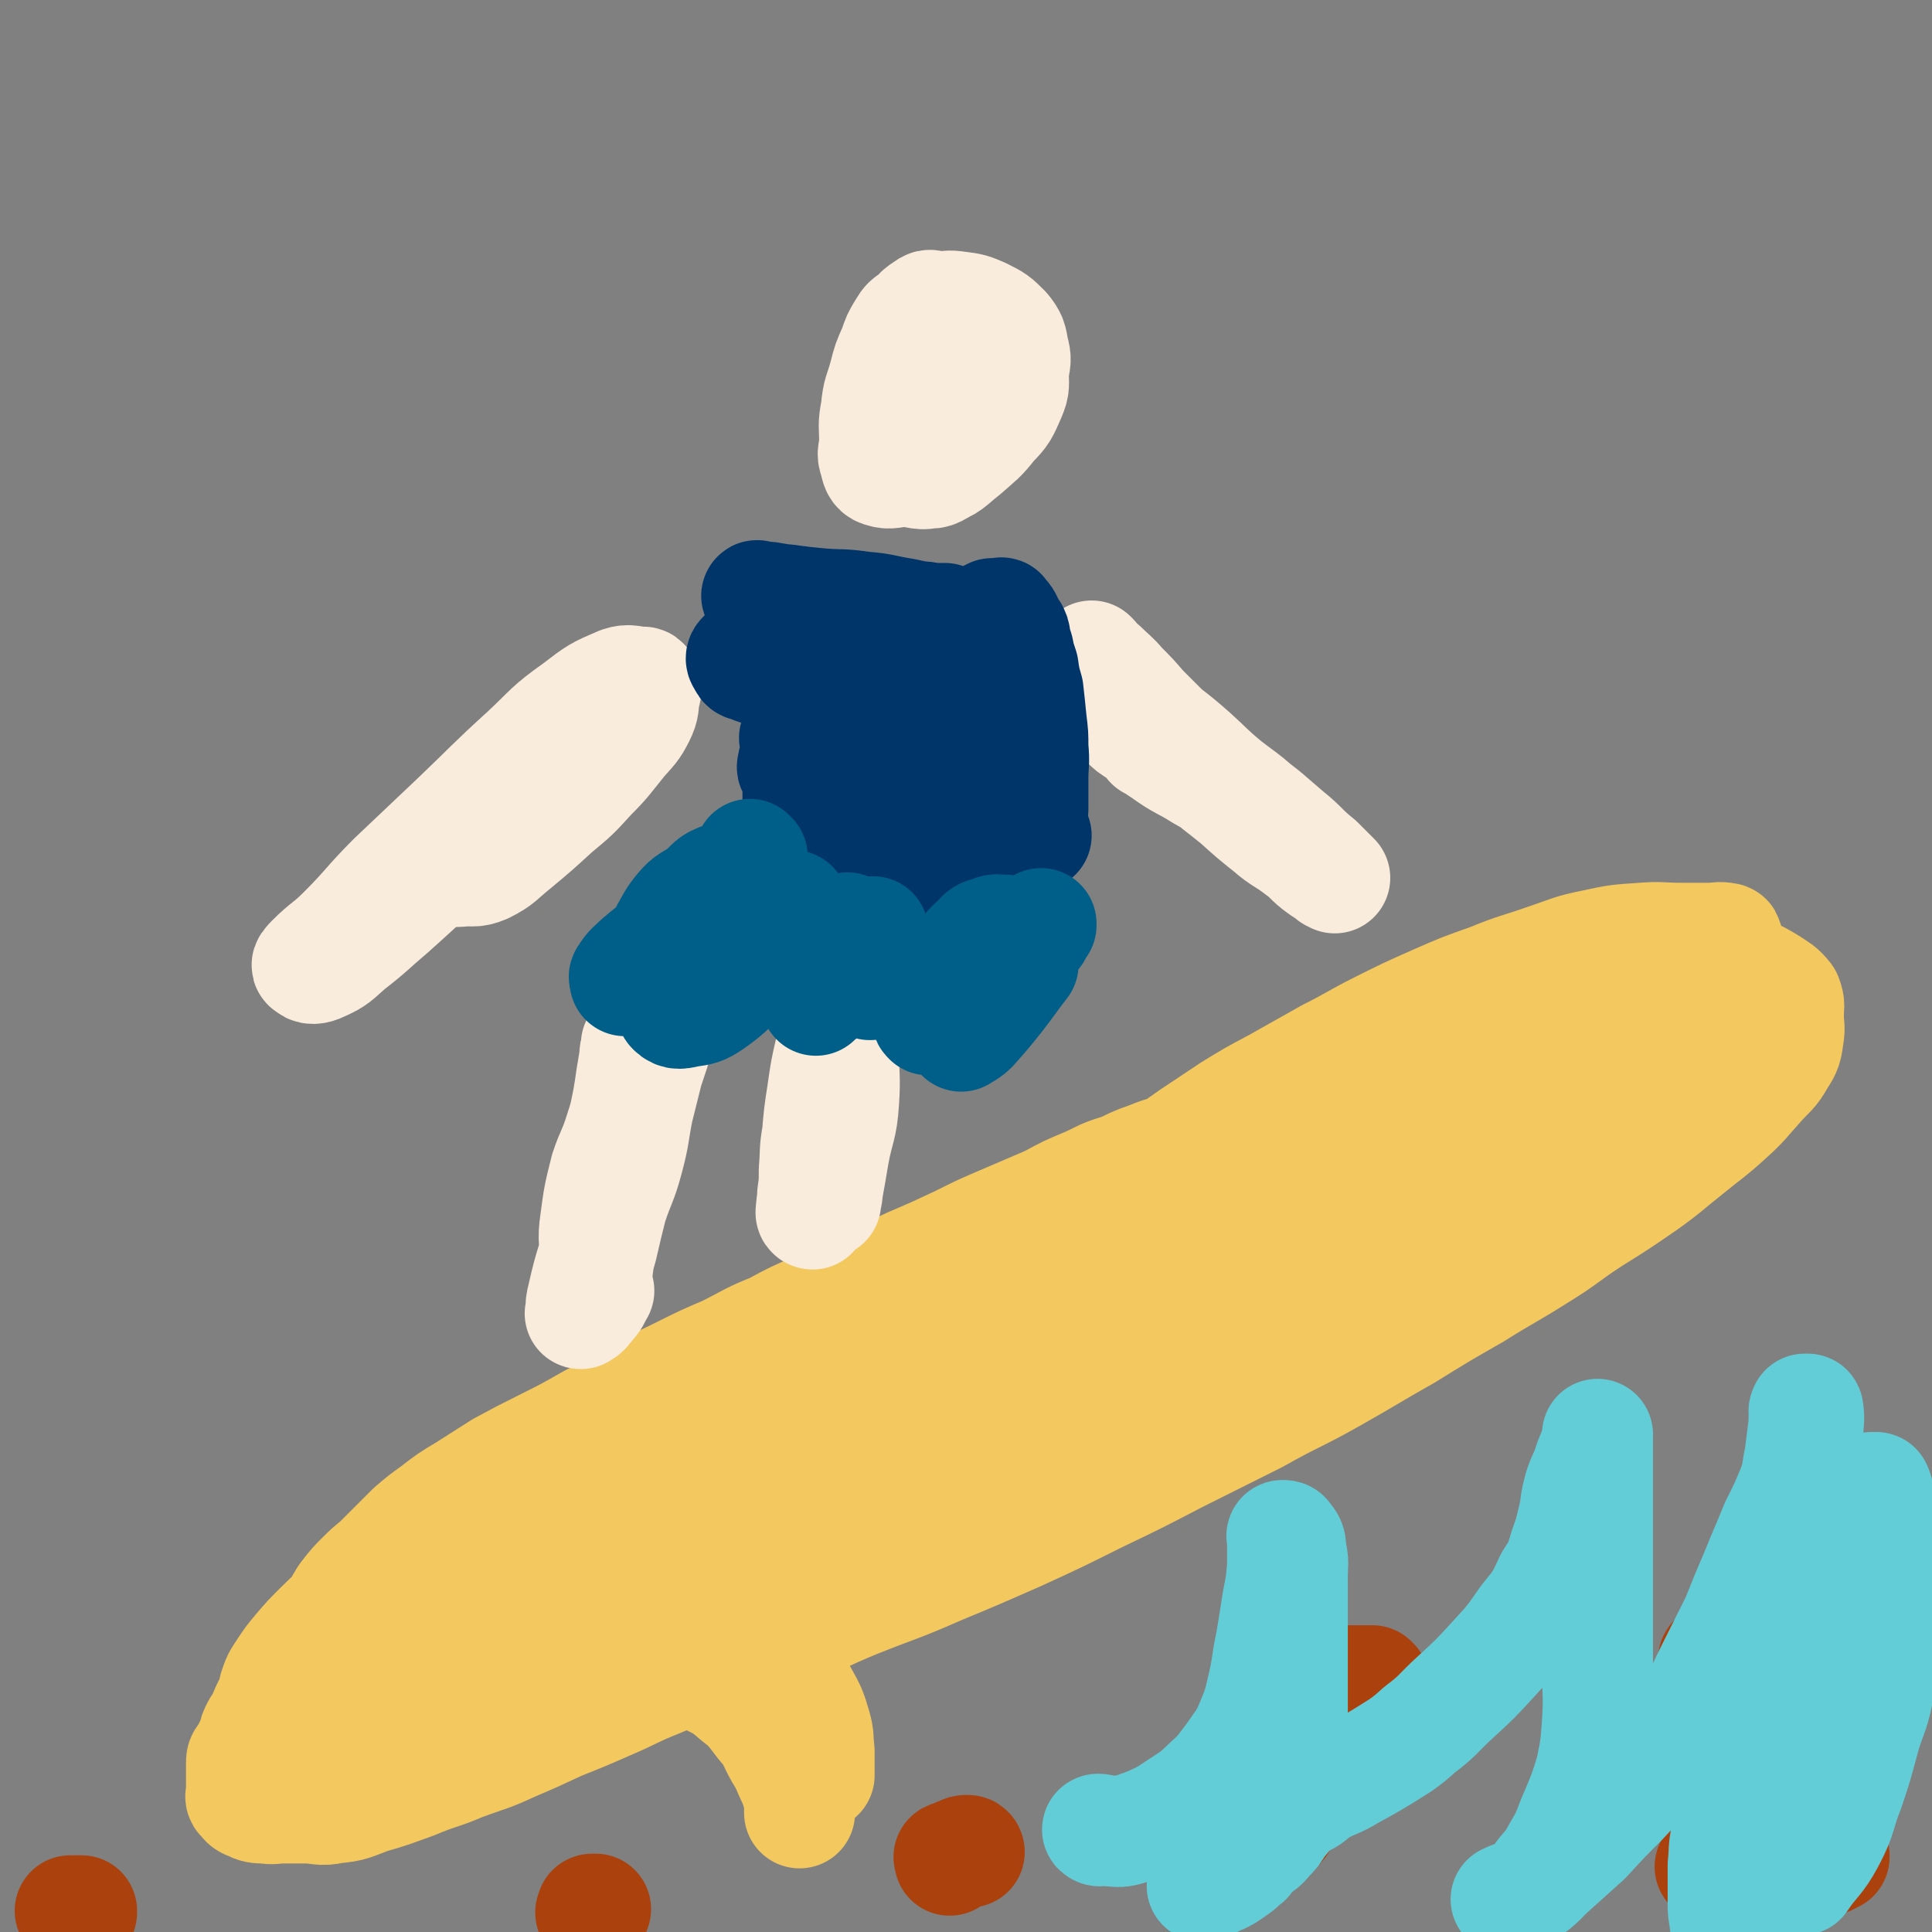 <svg viewBox='0 0 1184 1184' version='1.1' xmlns='http://www.w3.org/2000/svg' xmlns:xlink='http://www.w3.org/1999/xlink'><rect x="0" y="0" width="1184" height="1184" fill="#808080" stroke="none"/><g fill='none' stroke='#F3C85F' stroke-width='68' stroke-linecap='round' stroke-linejoin='round'><path d='M640,790c0,0 -1,-1 -1,-1 0,0 0,1 0,1 3,-2 3,-2 5,-4 4,-5 4,-5 7,-9 5,-6 4,-6 9,-11 6,-5 7,-4 12,-10 2,-3 1,-4 3,-7 '/><path d='M739,705c0,-1 -1,-2 -1,-1 -10,0 -11,-1 -21,1 -9,2 -9,3 -18,6 -10,4 -10,5 -19,9 -10,5 -10,5 -20,9 -12,6 -12,6 -24,11 -14,5 -14,5 -27,11 -17,7 -16,9 -33,16 -16,8 -16,7 -33,15 -14,6 -14,6 -27,13 -13,6 -13,7 -25,14 -13,7 -13,6 -26,14 -13,8 -13,9 -26,18 -16,9 -16,8 -32,18 -16,9 -16,10 -33,19 -15,9 -16,8 -31,17 -15,8 -15,8 -29,17 -14,8 -14,8 -27,16 -13,8 -14,7 -27,16 -13,9 -13,9 -25,18 -11,9 -10,9 -21,18 -9,9 -9,8 -18,17 -7,7 -7,7 -13,14 -5,6 -5,6 -9,12 -4,6 -4,6 -6,12 -1,5 -1,5 -2,10 -1,6 -1,6 -1,12 0,5 -2,5 0,9 2,4 3,4 8,6 6,3 7,3 14,3 12,1 12,0 23,0 14,0 14,1 28,0 16,-1 17,0 32,-3 20,-3 20,-3 39,-9 20,-7 20,-8 40,-15 21,-8 21,-8 43,-16 22,-8 22,-7 44,-15 23,-8 23,-8 46,-16 22,-9 21,-10 43,-19 25,-10 25,-9 50,-20 24,-10 24,-10 49,-21 24,-11 24,-11 48,-23 25,-12 25,-12 50,-25 24,-12 24,-12 48,-24 23,-13 24,-12 47,-25 23,-13 22,-13 45,-26 21,-13 21,-13 42,-25 19,-12 19,-11 38,-23 18,-11 17,-12 34,-23 16,-10 16,-10 32,-21 14,-10 14,-11 28,-22 11,-9 12,-9 23,-19 10,-9 10,-10 19,-20 7,-8 8,-7 13,-16 4,-6 4,-7 5,-14 1,-6 0,-6 0,-13 0,-5 1,-6 -1,-11 -4,-5 -5,-5 -11,-9 -7,-4 -8,-5 -16,-7 -12,-2 -12,-1 -24,-1 -17,-1 -17,-3 -33,0 -23,3 -23,4 -46,12 -27,8 -26,9 -53,19 -29,11 -29,11 -58,22 -33,13 -33,13 -65,27 -34,16 -34,16 -68,33 -33,16 -33,16 -65,33 -35,19 -35,19 -70,39 -34,20 -34,19 -67,40 -33,20 -32,21 -65,42 -33,21 -33,20 -66,41 -31,20 -30,20 -61,41 -26,17 -26,17 -51,36 -19,13 -19,13 -37,28 -10,9 -10,9 -18,19 -3,4 -3,4 -5,9 0,3 -1,5 1,6 6,3 8,1 15,1 16,0 16,2 31,-2 23,-6 22,-9 44,-19 29,-13 29,-13 57,-27 36,-17 36,-17 70,-34 40,-19 40,-19 79,-39 42,-20 42,-20 84,-41 43,-22 43,-23 87,-45 43,-23 43,-22 87,-44 42,-21 42,-21 83,-41 36,-19 37,-18 72,-37 28,-16 28,-17 55,-33 22,-14 23,-13 44,-28 13,-9 14,-9 26,-20 6,-6 6,-7 10,-14 1,-4 3,-7 0,-8 -7,-4 -10,-3 -19,-3 -21,0 -22,-3 -43,2 -33,7 -32,9 -65,21 -44,16 -44,16 -87,34 -50,22 -50,22 -99,47 -50,25 -51,25 -100,53 -50,28 -50,27 -99,58 -45,28 -44,29 -88,59 -35,25 -35,25 -70,52 -23,18 -24,18 -46,39 -11,11 -12,12 -20,25 -3,6 -5,11 -1,14 6,6 11,4 22,4 23,-2 24,-1 46,-8 34,-13 33,-16 65,-32 40,-21 40,-22 79,-44 46,-24 46,-24 91,-49 48,-26 48,-27 97,-53 46,-26 46,-25 93,-51 42,-22 42,-22 83,-46 34,-18 34,-17 67,-37 23,-14 23,-15 45,-31 12,-9 13,-8 23,-18 4,-4 4,-6 5,-11 0,-2 -1,-4 -4,-4 -14,-2 -16,-4 -31,0 -31,6 -31,8 -61,19 -45,18 -45,18 -88,39 -54,25 -54,25 -106,52 -56,29 -56,29 -110,61 -52,30 -51,30 -101,62 -41,26 -41,26 -80,53 -26,18 -27,18 -51,38 -10,9 -14,11 -18,20 -1,4 4,6 9,6 22,-1 24,0 45,-7 38,-13 37,-16 73,-33 43,-21 42,-22 85,-44 45,-23 45,-23 90,-46 45,-23 45,-23 91,-45 40,-21 40,-20 80,-41 31,-15 31,-16 61,-32 17,-9 17,-8 33,-18 4,-3 7,-5 6,-7 -1,-2 -5,-2 -11,-1 -26,3 -26,1 -52,8 -43,11 -43,12 -85,28 -54,20 -54,21 -106,44 -55,25 -55,26 -108,54 -50,25 -50,25 -99,53 -39,22 -38,23 -76,47 -25,16 -25,15 -48,33 -8,6 -11,8 -15,16 -1,2 3,3 6,3 20,-2 22,0 41,-8 33,-12 32,-15 63,-32 43,-22 43,-23 85,-46 48,-26 48,-27 96,-53 49,-27 49,-28 99,-53 44,-23 45,-22 89,-45 35,-17 35,-17 70,-36 22,-11 22,-11 43,-24 10,-6 11,-6 18,-14 3,-4 4,-7 2,-11 -4,-5 -6,-5 -13,-6 -19,-2 -20,-2 -39,0 -32,4 -33,4 -65,13 -39,10 -39,12 -77,26 -40,15 -40,15 -79,33 -39,17 -39,18 -77,38 -39,21 -39,20 -77,42 -38,22 -37,23 -75,46 -33,21 -33,21 -66,43 -27,18 -27,18 -54,38 -18,14 -18,14 -36,29 -12,10 -12,11 -22,22 -8,8 -8,9 -13,18 -4,6 -4,6 -6,13 -1,4 0,4 0,8 -1,3 0,3 0,5 0,1 -1,2 0,2 2,0 3,0 6,0 7,0 8,2 14,0 13,-6 12,-8 24,-16 18,-13 18,-13 35,-25 23,-16 22,-17 45,-32 26,-18 27,-17 53,-35 28,-18 28,-18 55,-35 29,-19 29,-19 57,-37 31,-20 30,-20 61,-39 29,-18 29,-18 59,-35 28,-16 29,-16 57,-32 26,-14 26,-14 51,-29 22,-12 23,-12 45,-25 20,-12 19,-12 39,-24 17,-11 17,-11 34,-21 15,-10 16,-9 30,-19 12,-8 12,-8 23,-16 7,-6 7,-6 15,-13 5,-5 5,-5 10,-11 4,-5 4,-5 7,-10 2,-3 2,-3 5,-7 1,-1 1,-2 2,-3 0,-1 1,-1 1,-1 1,0 1,0 1,0 0,0 0,0 0,0 0,2 0,2 0,5 -1,4 0,4 0,8 -1,4 -1,4 -2,8 -1,4 0,4 -1,8 0,4 -1,4 -1,8 -1,3 0,3 0,7 0,3 0,3 0,6 0,2 -1,3 0,4 1,2 2,1 4,2 3,1 3,1 5,1 4,0 4,0 8,0 3,0 4,0 7,0 3,-1 4,0 6,-2 3,-3 3,-4 5,-7 2,-4 2,-4 4,-8 3,-3 4,-3 6,-6 3,-4 3,-4 6,-8 2,-4 2,-4 3,-8 2,-4 2,-4 3,-8 0,-2 0,-2 1,-4 0,-2 0,-2 0,-3 0,-1 0,-1 0,-2 -1,-1 0,-2 -1,-2 -5,-1 -5,0 -10,0 -9,0 -9,0 -18,0 -12,0 -12,-1 -24,0 -15,1 -15,1 -29,4 -15,3 -15,4 -30,9 -17,6 -17,5 -34,12 -17,6 -17,6 -33,13 -18,8 -18,8 -34,16 -16,8 -16,9 -32,17 -16,9 -16,9 -32,18 -15,8 -15,8 -28,16 -12,8 -12,8 -24,16 -10,7 -10,7 -20,15 -9,6 -9,7 -18,13 -8,6 -9,6 -17,11 -8,6 -8,6 -17,12 -9,6 -9,5 -18,12 -10,7 -10,8 -20,15 -11,7 -11,7 -23,14 -12,7 -12,7 -24,14 -12,7 -12,6 -24,13 -13,7 -12,8 -25,15 -12,8 -12,8 -25,15 -11,6 -11,6 -22,13 -11,7 -11,7 -22,14 -11,6 -11,6 -22,11 -10,5 -10,5 -21,9 -10,5 -10,5 -20,11 -10,5 -10,5 -19,10 -9,5 -9,6 -18,10 -8,5 -8,5 -16,9 -8,3 -8,3 -15,7 -8,4 -8,4 -15,8 -8,5 -8,5 -16,9 -8,4 -8,4 -15,8 -8,5 -8,5 -16,11 -6,4 -6,3 -13,8 -5,4 -5,4 -10,9 -4,3 -4,3 -7,7 -2,4 -2,4 -4,8 -3,3 -3,3 -6,6 -1,2 -2,2 -3,4 0,0 0,0 0,1 0,1 0,1 0,1 0,0 0,0 0,0 2,0 2,0 4,0 3,0 3,1 7,0 4,-1 5,-1 9,-3 5,-3 4,-4 9,-7 7,-5 7,-4 14,-9 7,-5 7,-6 14,-11 9,-6 9,-6 18,-12 12,-8 12,-8 24,-16 13,-10 13,-10 27,-19 14,-10 14,-10 29,-19 14,-8 15,-8 29,-16 15,-9 15,-9 30,-18 16,-9 16,-9 32,-18 16,-10 16,-10 33,-20 15,-9 15,-9 30,-19 16,-9 16,-9 32,-18 15,-8 15,-8 29,-16 13,-7 14,-7 27,-14 11,-6 11,-6 22,-12 8,-6 7,-6 15,-12 7,-5 7,-5 13,-9 6,-5 5,-5 11,-9 4,-4 4,-4 8,-7 3,-3 3,-3 6,-6 3,-3 3,-3 5,-5 2,-3 2,-3 4,-6 1,-1 1,-1 1,-3 1,0 0,0 1,-1 0,0 0,0 0,0 -9,1 -9,0 -17,3 -10,3 -10,4 -19,8 -12,5 -12,5 -23,11 -14,6 -14,6 -28,12 -14,6 -14,6 -28,13 -15,7 -15,7 -29,13 -15,7 -15,7 -30,14 -13,6 -13,6 -27,13 -14,6 -14,6 -27,13 -15,6 -15,7 -29,14 -14,6 -14,6 -28,13 -14,7 -14,6 -27,14 -14,7 -14,8 -28,15 -14,8 -14,8 -28,15 -14,7 -14,7 -27,14 -11,7 -11,7 -22,14 -10,6 -10,6 -19,13 -7,5 -7,5 -14,11 -5,5 -5,5 -11,11 -5,5 -5,5 -10,10 -5,4 -5,4 -10,9 -4,4 -4,4 -8,9 -4,5 -3,5 -7,11 -4,5 -4,4 -8,9 -4,5 -4,6 -8,11 -4,5 -4,4 -8,10 -3,4 -3,4 -6,9 -3,5 -3,5 -5,9 -3,4 -3,4 -6,9 -2,4 -2,4 -4,9 -2,4 -3,4 -5,9 -1,4 -1,4 -3,8 -1,3 -2,3 -3,6 -2,2 -2,2 -2,5 0,3 0,4 0,7 0,3 0,3 0,6 0,2 0,2 0,4 0,2 -1,3 0,4 2,2 2,3 5,4 4,2 5,2 9,2 6,1 6,0 11,0 7,0 7,0 14,0 9,0 9,2 18,0 11,-1 11,-2 22,-6 14,-4 13,-4 27,-9 14,-6 15,-5 29,-11 16,-6 16,-5 31,-12 14,-6 14,-6 29,-13 15,-6 15,-6 31,-13 14,-6 14,-7 29,-13 14,-6 15,-6 29,-12 14,-7 14,-7 28,-13 13,-6 13,-7 26,-13 10,-5 10,-6 21,-11 9,-4 10,-3 20,-8 7,-3 6,-3 13,-7 6,-4 6,-4 12,-8 5,-3 5,-3 11,-7 0,0 0,0 0,0 '/><path d='M326,978c-1,-1 -2,-1 -1,-1 3,-1 4,1 9,0 6,-1 6,-2 13,-3 7,-2 7,-2 14,-3 9,-1 9,-1 18,-1 8,0 8,0 16,0 9,1 9,-1 18,2 9,2 9,4 17,9 9,4 10,4 18,9 9,7 8,7 16,15 8,8 9,8 16,17 7,8 7,8 12,17 5,9 5,9 8,19 2,7 1,7 2,15 0,5 0,5 0,10 0,2 0,2 0,4 0,1 0,1 0,1 -2,1 -3,1 -5,0 -4,-3 -4,-4 -8,-8 -4,-6 -4,-7 -8,-14 -4,-8 -3,-8 -7,-17 -5,-9 -4,-9 -9,-18 -5,-9 -5,-9 -11,-17 -6,-8 -6,-8 -13,-14 -9,-8 -9,-8 -18,-14 -10,-6 -10,-7 -21,-10 -11,-4 -12,-3 -23,-5 -10,-1 -10,-1 -20,-1 -9,-1 -9,0 -19,0 -9,0 -9,-1 -18,0 -10,0 -10,0 -18,2 -7,2 -8,2 -14,6 -5,2 -5,2 -8,6 -2,1 -2,2 -3,4 0,1 0,1 0,2 0,0 0,0 0,1 0,1 0,1 0,2 3,2 4,2 7,3 7,1 7,1 13,1 9,1 9,1 17,2 10,1 10,0 20,1 11,1 12,1 23,3 12,3 12,4 24,7 12,4 13,4 25,8 12,4 13,4 24,10 10,5 11,5 19,12 9,7 9,8 16,17 7,8 6,9 11,18 5,8 4,8 8,16 2,5 2,5 3,9 1,3 1,3 1,7 0,2 0,2 0,4 0,0 0,0 0,0 '/></g>
<g fill='none' stroke='#F9ECDC' stroke-width='68' stroke-linecap='round' stroke-linejoin='round'><path d='M578,197c0,0 -1,-1 -1,-1 0,0 1,0 1,0 -4,0 -4,0 -8,0 -4,0 -4,0 -7,0 -3,0 -3,-1 -5,0 -3,2 -3,3 -5,6 -3,5 -3,5 -5,11 -4,9 -4,9 -6,17 -3,11 -4,10 -5,21 -2,10 -1,10 -1,20 0,6 -2,6 0,11 1,4 1,6 4,7 6,2 7,0 14,0 9,0 10,3 18,0 10,-3 10,-5 19,-12 9,-8 10,-8 17,-17 7,-7 7,-8 11,-17 3,-7 2,-7 2,-15 1,-7 2,-7 0,-14 -1,-6 -1,-7 -5,-12 -6,-6 -6,-6 -14,-10 -7,-3 -7,-3 -15,-4 -6,-1 -6,0 -12,0 -4,0 -5,-2 -7,0 -5,3 -6,4 -8,9 -5,9 -4,10 -7,20 -3,12 -3,12 -4,25 -2,11 -1,12 -1,23 0,8 -2,8 0,15 1,4 1,6 5,8 4,2 5,0 10,1 6,0 7,2 11,0 6,-3 6,-5 10,-11 4,-7 3,-7 5,-16 2,-9 2,-9 2,-18 1,-8 0,-8 0,-17 0,-5 1,-5 0,-10 0,-2 -1,-3 -3,-3 -4,-2 -5,-2 -8,0 -6,2 -6,2 -10,7 -7,10 -6,11 -11,23 -2,6 -1,6 -3,12 '/><path d='M380,438c-1,0 -1,-1 -1,-1 -1,0 0,1 0,1 -4,0 -5,-2 -10,0 -5,2 -4,3 -9,7 -5,5 -5,5 -11,9 -8,6 -9,6 -17,12 -10,7 -10,7 -19,14 -11,9 -11,9 -21,18 -7,6 -8,6 -13,13 -4,5 -4,6 -6,12 -1,3 0,3 0,6 0,2 -1,3 0,4 3,2 5,1 9,1 7,-1 8,1 15,-2 10,-5 9,-6 19,-14 12,-10 12,-10 24,-21 12,-10 12,-10 22,-21 10,-10 10,-11 19,-22 6,-7 7,-7 11,-15 3,-6 2,-7 3,-13 1,-3 1,-3 1,-6 -1,-1 -1,-2 -2,-2 -7,0 -8,-2 -14,0 -14,6 -14,6 -27,16 -17,12 -16,13 -31,27 -22,20 -22,21 -43,41 -19,18 -19,18 -38,36 -16,16 -15,17 -31,33 -9,9 -10,8 -19,17 -2,2 -4,4 -2,4 1,2 4,2 8,0 9,-4 9,-5 17,-12 13,-10 13,-11 26,-22 18,-16 17,-16 36,-32 17,-14 18,-14 36,-27 12,-9 12,-9 25,-18 6,-5 7,-4 13,-9 1,-1 0,-2 1,-3 0,0 0,0 0,0 '/><path d='M673,413c0,0 -1,-1 -1,-1 0,0 1,0 2,0 4,3 4,4 8,7 5,4 4,5 9,9 6,5 6,5 12,10 7,7 7,7 14,14 8,8 8,9 17,17 8,8 9,8 18,15 8,6 9,5 17,11 6,5 5,5 11,9 3,3 3,3 6,6 1,1 1,1 2,2 0,0 0,0 0,0 0,0 0,0 0,0 -3,-2 -3,-1 -6,-4 -6,-5 -5,-7 -11,-12 -9,-8 -10,-8 -19,-15 -11,-9 -11,-10 -21,-19 -8,-7 -8,-7 -17,-14 -7,-7 -7,-7 -14,-14 -6,-7 -6,-7 -13,-14 -5,-6 -5,-5 -11,-11 -2,-2 -3,-2 -5,-4 -1,-1 -1,-1 -1,-2 0,0 0,0 0,0 0,0 -1,-1 -1,-1 5,6 6,6 12,13 7,8 7,8 14,16 9,10 9,10 19,20 10,11 10,11 21,21 11,10 12,10 23,19 10,9 10,9 20,17 8,7 9,6 18,13 7,5 6,6 13,11 4,3 4,2 7,5 1,0 1,0 2,1 0,0 0,0 0,0 -5,-5 -5,-5 -10,-10 -10,-8 -9,-9 -19,-17 -13,-11 -12,-11 -26,-21 -13,-8 -13,-7 -27,-15 -11,-7 -12,-6 -23,-14 -8,-5 -7,-6 -15,-12 -5,-3 -5,-3 -9,-7 -1,-1 -1,-1 -2,-2 0,0 0,0 0,0 2,0 2,-1 4,0 5,3 5,4 9,8 3,3 3,4 5,8 '/><path d='M403,638c0,0 -1,-2 -1,-1 -1,2 0,3 -1,7 -2,6 -2,6 -4,12 -3,12 -3,12 -6,24 -3,15 -2,15 -6,30 -4,15 -5,14 -10,29 -3,12 -3,12 -6,25 -2,7 -2,7 -3,15 -1,2 -1,2 -1,4 0,0 0,0 0,0 0,-4 0,-4 0,-9 0,-13 -2,-13 0,-26 2,-15 2,-15 6,-31 4,-12 5,-11 9,-24 3,-9 3,-10 5,-20 1,-6 1,-6 2,-13 1,-6 1,-6 2,-12 0,-3 0,-3 1,-5 0,-2 0,-2 0,-3 0,0 0,0 1,0 0,0 0,0 0,0 -1,11 0,11 -1,23 -1,14 -1,15 -4,29 -5,20 -5,20 -11,41 -5,18 -6,18 -11,36 -4,13 -4,13 -7,26 -1,4 -1,4 -1,9 0,1 -1,1 0,1 2,-1 3,-2 5,-5 4,-4 3,-4 6,-9 '/><path d='M521,605c0,0 0,-2 -1,-1 -3,4 -4,5 -6,10 -4,14 -3,15 -5,29 -3,13 -3,13 -5,27 -2,13 -2,13 -3,25 -2,11 -1,11 -2,22 0,8 0,8 -1,15 0,5 0,5 0,10 -1,1 0,1 0,2 0,0 0,0 0,0 0,0 -1,0 -1,-1 1,-12 2,-12 3,-24 3,-15 3,-15 5,-30 2,-16 2,-17 4,-33 2,-13 3,-13 5,-26 1,-7 1,-7 2,-15 0,-3 0,-3 0,-7 0,-1 0,-2 0,-1 1,4 1,5 1,11 0,13 0,13 0,26 0,16 1,16 0,31 -1,16 -3,16 -6,32 -2,12 -2,12 -4,23 0,4 -1,4 -1,7 '/></g>
<g fill='none' stroke='#00356A' stroke-width='68' stroke-linecap='round' stroke-linejoin='round'><path d='M477,376c0,0 -1,-1 -1,-1 0,0 0,0 1,0 0,-1 0,-1 0,-1 0,-1 0,-1 0,-1 0,0 -1,-1 0,-1 3,0 4,0 8,1 6,0 6,-1 13,0 8,0 8,0 16,1 8,1 8,1 16,1 10,1 10,1 19,2 8,1 8,0 15,1 5,0 5,1 10,1 1,1 1,0 2,0 0,0 0,0 0,0 -2,0 -2,0 -5,0 -7,0 -7,1 -13,0 -9,-1 -9,-1 -17,-3 -10,-2 -10,-2 -21,-4 -9,-1 -9,-1 -19,-2 -8,-1 -8,-1 -16,-2 -5,-1 -5,0 -10,0 -1,0 -1,0 -2,0 0,0 0,0 0,0 3,0 3,-1 7,0 8,1 8,2 15,4 10,2 10,2 19,4 10,1 10,2 20,2 10,1 10,0 20,1 8,0 8,0 16,0 4,0 4,0 8,0 0,0 0,0 1,0 0,0 0,0 0,0 -4,0 -4,0 -7,0 -9,-1 -9,-1 -18,-3 -13,-2 -12,-3 -25,-4 -13,-2 -13,-1 -26,-2 -10,-1 -10,-1 -20,-2 -6,-1 -6,-1 -12,-2 -2,0 -3,1 -5,1 -1,-1 -1,-1 -2,-1 0,0 0,0 0,0 1,0 -1,-1 0,-1 2,1 3,2 7,3 7,3 7,3 13,6 10,4 10,4 19,7 11,4 11,4 23,7 11,3 11,3 22,5 10,1 10,1 20,3 5,1 5,1 11,3 1,0 1,0 3,1 0,0 0,0 0,0 -13,0 -13,0 -26,0 -11,-1 -11,0 -22,0 -12,0 -12,0 -23,0 -11,0 -11,0 -21,0 -9,0 -9,-1 -17,0 -6,0 -7,-1 -13,0 -3,1 -3,1 -5,2 -1,1 -1,2 0,3 1,2 1,3 3,3 7,3 8,3 15,5 11,2 11,2 22,4 12,1 12,1 25,2 12,1 12,1 25,2 9,1 9,1 19,1 8,1 8,0 17,1 2,0 2,0 4,1 0,0 0,0 0,0 0,0 0,0 0,0 -11,0 -11,0 -23,0 -9,0 -9,0 -19,0 -9,0 -9,0 -18,0 -8,0 -8,-1 -17,0 -6,0 -6,-1 -13,0 -3,1 -4,1 -6,3 -1,1 0,2 0,3 0,2 -1,3 0,3 6,2 7,2 14,2 10,1 10,0 20,1 10,0 10,0 20,0 11,0 11,-1 22,0 9,0 9,0 17,0 3,0 3,0 7,0 1,0 1,0 1,0 0,0 0,0 0,0 -6,0 -6,0 -13,0 -12,1 -12,0 -25,1 -13,1 -13,1 -25,3 -10,1 -10,2 -19,3 -7,1 -7,1 -13,2 -4,1 -4,1 -6,3 -1,1 -1,1 -1,2 -1,2 -2,3 0,3 4,3 5,2 10,3 9,1 9,0 19,1 10,0 10,0 21,0 11,0 11,0 22,0 8,0 8,0 16,0 3,0 3,0 7,0 1,0 1,0 1,0 0,0 0,0 0,0 -9,-1 -9,-1 -19,-1 -11,0 -11,0 -23,0 -10,0 -10,-1 -19,0 -10,1 -10,1 -18,3 -7,2 -7,3 -13,5 -2,1 -3,1 -5,2 -1,1 -1,1 -1,2 0,1 -1,2 0,3 4,1 5,0 10,1 9,0 9,0 17,0 9,0 9,0 19,0 8,0 8,0 16,0 6,0 6,0 12,0 2,0 2,0 3,0 1,0 1,0 1,0 0,0 0,0 0,0 -8,0 -8,0 -15,0 -8,-1 -8,0 -16,0 -8,0 -8,-1 -16,0 -7,0 -7,0 -13,0 -5,1 -6,0 -10,2 -2,0 -1,1 -2,3 0,1 -1,2 0,3 1,1 2,2 4,2 6,1 7,0 13,0 10,0 10,0 20,0 8,0 8,0 17,0 7,0 7,0 13,0 3,0 3,0 5,0 1,0 0,0 0,-1 0,0 0,0 0,0 -5,0 -5,0 -9,0 -9,0 -9,0 -18,0 -9,1 -10,0 -18,2 -8,2 -8,3 -15,6 -5,2 -6,2 -10,4 -2,1 -2,2 -2,4 -1,1 -1,2 0,2 1,1 2,1 4,1 9,0 9,0 18,0 11,0 11,1 23,0 12,-1 12,-3 24,-5 9,-2 9,-2 19,-3 5,-1 5,-1 10,-1 1,0 1,0 2,0 0,0 0,0 0,0 -15,1 -15,-1 -30,2 -13,3 -13,4 -26,8 -12,4 -12,4 -23,8 -6,2 -6,1 -11,4 -1,0 -1,1 -1,1 0,0 0,0 0,0 2,1 2,1 4,1 8,0 8,0 16,0 12,0 12,1 23,0 14,-1 14,-3 28,-5 13,-2 13,-2 26,-5 8,-1 8,-2 16,-3 2,0 2,0 4,0 1,0 2,0 1,0 -6,1 -8,0 -15,2 -12,4 -11,5 -22,9 -10,4 -11,4 -20,8 -7,4 -7,4 -13,8 -2,2 -3,2 -4,4 -1,1 0,1 0,2 0,1 -1,1 0,1 8,0 8,1 16,0 12,-2 12,-2 24,-5 12,-3 12,-4 23,-7 8,-3 8,-2 15,-5 3,-1 3,-1 6,-2 0,0 0,0 0,0 -1,0 -1,0 -2,0 -9,0 -9,-1 -17,0 -11,2 -11,3 -21,8 -9,4 -9,4 -18,9 -5,2 -6,1 -10,3 -2,1 -4,3 -3,3 6,0 9,1 17,-2 11,-3 11,-5 21,-10 10,-4 10,-4 20,-8 7,-2 6,-3 13,-6 3,-1 3,-1 6,-2 0,0 0,0 0,0 -2,0 -2,-1 -4,-1 -6,0 -6,0 -13,0 -7,0 -7,0 -15,0 -4,0 -4,0 -9,0 -2,0 -3,1 -4,0 -1,-1 -1,-2 -1,-4 0,-5 0,-5 0,-10 0,-6 0,-6 1,-11 1,-5 2,-5 3,-10 2,-6 2,-6 3,-12 1,-6 0,-6 1,-11 0,-5 0,-5 1,-9 1,-5 1,-5 1,-10 0,-6 0,-6 0,-11 0,-6 0,-6 0,-11 0,-5 0,-5 0,-9 0,-4 0,-4 0,-8 1,-3 1,-3 2,-5 1,-4 1,-4 2,-7 1,-3 1,-3 3,-6 0,0 1,0 2,-1 1,0 1,0 2,0 1,0 1,0 1,0 2,0 3,-1 3,0 3,3 3,4 5,8 2,7 2,7 4,13 1,9 1,9 2,18 1,10 0,10 1,20 0,9 0,9 1,18 1,8 1,8 2,16 1,7 2,7 3,13 1,4 1,4 1,9 0,2 0,2 0,4 0,1 0,1 0,1 0,0 0,0 0,0 0,-3 0,-3 0,-6 0,-7 0,-7 0,-13 0,-9 1,-9 0,-19 0,-8 0,-8 -1,-16 -1,-10 -1,-10 -2,-19 -2,-7 -2,-7 -3,-14 -2,-6 -2,-6 -3,-11 -1,-3 -1,-3 -2,-7 0,-2 0,-2 -1,-3 0,-1 0,-1 0,-1 0,0 0,0 0,0 0,6 1,6 0,12 0,10 0,10 -1,20 -1,13 -2,13 -3,26 -2,14 -2,14 -4,27 -2,11 -1,11 -4,22 -2,9 -2,9 -5,17 -2,6 -2,7 -5,12 -2,4 -2,4 -5,8 -2,1 -2,1 -4,2 -2,1 -2,0 -4,0 -4,0 -5,1 -8,-1 -6,-4 -5,-6 -10,-12 -7,-10 -7,-10 -14,-19 -7,-9 -8,-8 -16,-16 -7,-8 -6,-8 -13,-16 -6,-6 -6,-6 -12,-12 -4,-3 -4,-3 -8,-5 -3,-2 -3,-1 -6,-2 -2,-1 -2,-1 -3,-1 -1,0 -2,-1 -2,0 -2,2 -1,3 -2,6 -1,7 -1,7 -2,13 -1,8 -1,8 -1,16 0,8 0,8 0,16 0,3 1,3 2,6 '/></g>
<g fill='none' stroke='#005F89' stroke-width='68' stroke-linecap='round' stroke-linejoin='round'><path d='M455,546c0,0 -1,0 -1,-1 0,0 1,0 1,-1 1,-2 1,-2 1,-4 1,-1 0,-1 0,-2 0,0 0,0 0,0 0,0 0,0 0,-1 0,0 0,0 0,0 -3,2 -4,2 -7,4 -10,7 -10,8 -19,15 -11,9 -11,10 -22,19 -8,7 -9,7 -17,14 -4,4 -5,4 -8,9 -1,1 0,1 0,2 0,0 0,1 0,1 2,0 2,0 4,0 5,-1 6,1 10,-1 7,-4 7,-5 13,-11 8,-7 8,-7 16,-14 6,-7 6,-7 13,-14 5,-5 6,-4 11,-10 2,-3 2,-3 3,-7 1,-1 0,-1 0,-2 0,-2 1,-3 0,-3 -1,-1 -2,0 -4,0 -4,0 -5,-2 -9,0 -5,2 -5,4 -10,8 -7,5 -8,4 -13,10 -5,6 -5,7 -9,14 -2,6 -2,6 -3,12 0,3 0,3 0,7 0,1 -1,2 0,2 7,1 8,2 15,0 9,-1 9,-1 17,-6 11,-6 10,-7 20,-15 6,-6 7,-5 13,-12 2,-2 2,-2 3,-5 1,0 0,-1 1,-1 0,0 0,0 0,0 -8,1 -9,-2 -16,2 -9,4 -9,6 -16,14 -10,8 -10,8 -18,17 -6,7 -7,6 -10,14 -3,5 -1,6 -2,12 0,3 -2,5 0,7 3,3 5,2 10,1 7,-1 8,-1 14,-5 10,-7 10,-8 19,-16 8,-8 8,-8 15,-16 7,-8 7,-9 12,-18 3,-3 2,-4 3,-8 1,-1 1,-2 1,-2 -3,-1 -3,-1 -6,0 -6,1 -7,0 -12,3 -6,4 -6,4 -12,10 -3,4 -3,5 -6,10 -2,4 -1,4 -2,9 -1,3 0,4 0,7 '/><path d='M520,570c0,-1 -1,-2 -1,-1 -3,3 -4,4 -6,9 -4,7 -4,7 -7,14 -2,6 -3,6 -5,11 -1,4 -1,4 -1,8 0,1 0,1 0,2 0,0 0,0 0,0 3,-3 4,-3 7,-6 6,-6 5,-7 11,-13 5,-7 6,-6 11,-13 3,-4 2,-5 4,-9 1,-1 1,-1 2,-1 0,0 0,0 0,0 -1,4 0,4 -1,8 0,4 -1,4 -1,9 -1,5 0,5 0,9 0,3 -1,4 0,6 0,1 1,0 2,0 '/><path d='M617,571c-1,0 -1,-1 -1,-1 -1,0 0,0 0,1 0,0 0,0 0,0 0,0 0,-1 0,-1 -5,0 -5,-1 -9,1 -4,1 -5,1 -8,5 -6,5 -6,6 -11,12 -5,6 -5,6 -9,13 -4,6 -4,6 -7,13 -2,4 -2,3 -4,7 0,1 0,1 0,2 0,1 0,1 1,2 5,0 6,1 11,0 9,-4 9,-5 16,-11 9,-6 9,-6 16,-14 7,-7 7,-8 14,-16 4,-6 4,-6 9,-12 1,-2 1,-2 3,-5 0,-1 0,-1 0,-1 0,0 0,0 0,0 -4,4 -4,4 -8,9 -9,10 -10,10 -18,21 -8,9 -8,10 -15,20 -4,7 -4,7 -7,14 -1,2 -1,2 -1,4 0,1 0,1 0,1 3,-2 4,-2 7,-5 8,-9 8,-9 16,-19 7,-9 8,-11 15,-20 '/><path d='M461,525c-1,-1 -1,-1 -1,-1 -1,-1 0,0 0,0 0,0 0,0 0,0 0,0 0,0 0,0 '/></g>
<g fill='none' stroke='#AB410D' stroke-width='68' stroke-linecap='round' stroke-linejoin='round'><path d='M1064,1144c-1,0 -1,-1 -1,-1 -2,0 -2,0 -4,1 -4,0 -4,0 -8,0 -1,0 -1,0 -3,0 0,0 0,0 0,0 5,0 5,0 10,0 7,0 7,0 14,0 9,0 9,0 18,0 9,-1 9,-1 18,-2 6,-1 6,-1 12,-2 2,-1 2,-1 4,-2 0,0 0,-1 0,-1 -3,0 -3,0 -7,1 -11,0 -11,-2 -22,0 -11,1 -11,1 -23,4 -7,2 -7,2 -15,4 -2,1 -2,1 -3,2 0,0 0,1 1,2 2,0 3,0 6,0 '/><path d='M1083,1013c0,0 0,-1 -1,-1 -6,0 -6,0 -12,0 -6,0 -7,-1 -13,0 -3,1 -3,2 -6,4 -1,1 -1,1 -1,2 0,1 -1,2 0,2 3,2 4,1 8,1 6,0 6,0 12,0 6,0 6,1 11,0 2,0 2,0 3,-1 0,0 1,-1 0,-1 -5,0 -6,0 -12,1 -7,0 -7,1 -13,1 '/><path d='M785,1118c-1,0 -1,-1 -1,-1 -3,0 -3,0 -6,0 -7,0 -7,0 -13,0 -7,0 -7,0 -14,0 -4,0 -4,0 -8,0 -1,0 -3,0 -3,0 1,0 3,1 6,1 6,0 6,0 13,0 6,0 6,0 13,0 3,0 3,0 7,0 1,0 3,0 2,0 -6,3 -8,3 -15,6 -7,3 -7,3 -13,6 '/><path d='M842,1031c-1,0 -1,-1 -1,-1 -1,0 0,0 0,0 -4,0 -4,0 -9,0 -5,0 -5,0 -10,0 -4,0 -4,0 -8,0 -1,0 -1,0 -2,0 0,0 0,0 0,0 0,1 0,1 0,1 -3,2 -4,2 -7,5 '/><path d='M594,1135c0,0 0,-1 -1,-1 -2,0 -2,0 -4,1 -3,1 -2,1 -5,2 -1,1 -2,0 -2,1 -1,0 0,0 0,1 0,0 0,0 0,1 '/><path d='M363,1173c0,0 -1,0 -1,-1 0,0 0,0 1,0 0,0 0,0 0,-1 0,0 -1,-1 0,-1 0,0 0,0 0,0 1,0 1,0 2,0 '/><path d='M50,1172c0,0 -1,-1 -1,-1 0,0 1,0 1,0 0,0 0,0 0,0 -2,0 -2,0 -5,0 -1,0 -1,0 -2,0 0,0 0,0 0,0 '/></g>
<g fill='none' stroke='#63CDD7' stroke-width='68' stroke-linecap='round' stroke-linejoin='round'><path d='M674,1122c-1,0 -2,-1 -1,-1 2,0 3,1 6,1 5,0 5,1 10,0 7,-2 7,-2 15,-5 9,-4 9,-4 18,-10 9,-6 10,-6 18,-14 8,-7 8,-8 15,-17 6,-9 7,-9 11,-18 5,-12 5,-12 8,-25 3,-13 2,-13 5,-27 2,-12 2,-12 4,-25 2,-10 2,-10 3,-21 0,-6 0,-6 0,-12 0,-3 0,-3 0,-5 0,-1 -1,-2 0,-2 1,0 2,0 2,1 3,3 3,4 3,8 2,8 1,8 1,17 0,13 0,13 0,25 0,13 0,13 0,27 0,13 0,13 0,26 0,13 0,13 0,25 0,11 1,11 0,21 0,8 1,8 -1,16 -2,6 -3,6 -7,11 -3,5 -3,5 -7,9 -3,4 -4,4 -8,7 -5,5 -5,5 -11,9 -6,4 -6,4 -12,8 -3,2 -4,2 -7,4 -1,0 -3,1 -2,1 2,-1 4,-1 7,-3 7,-3 7,-3 14,-8 3,-2 3,-3 6,-5 '/><path d='M791,1107c-1,-1 -1,-1 -1,-1 -1,-1 0,0 0,0 4,-1 5,0 9,-2 6,-3 5,-4 10,-7 9,-5 10,-4 18,-9 11,-6 11,-6 21,-12 11,-7 12,-7 22,-16 12,-9 11,-10 22,-20 12,-11 12,-11 23,-23 11,-12 11,-12 20,-25 9,-11 9,-11 15,-24 6,-9 6,-10 9,-20 3,-8 3,-9 5,-17 2,-8 1,-8 3,-16 2,-8 3,-8 6,-16 2,-7 3,-7 5,-14 1,-3 1,-3 1,-6 0,0 0,0 0,0 0,0 0,0 0,0 0,8 0,8 0,16 0,14 0,14 0,28 0,16 0,16 0,31 0,17 0,17 0,34 0,17 0,17 0,34 0,16 1,16 0,33 -1,15 -1,15 -4,30 -4,13 -4,13 -9,25 -5,11 -4,12 -10,22 -5,9 -5,9 -11,16 -5,7 -5,7 -11,12 -3,3 -4,2 -7,4 -2,0 -2,0 -3,1 0,0 0,0 0,0 0,0 0,0 0,0 0,0 -1,-1 -1,-1 6,-3 7,-2 13,-5 9,-6 8,-7 16,-14 10,-9 10,-9 20,-18 11,-12 11,-12 22,-23 11,-12 12,-12 21,-25 10,-12 10,-12 18,-26 9,-13 8,-14 15,-28 8,-16 8,-16 16,-32 6,-15 6,-15 12,-29 6,-15 6,-14 12,-29 6,-12 6,-12 11,-24 3,-9 2,-9 4,-18 1,-8 1,-8 2,-16 1,-6 0,-6 1,-11 0,-1 -1,-1 0,-2 0,-1 0,0 1,0 0,0 1,-1 1,0 1,6 0,7 0,14 0,13 0,13 0,26 0,16 0,16 0,33 0,17 0,17 0,33 0,18 0,18 -1,35 -2,16 -2,16 -3,32 -2,15 -2,15 -5,30 -2,12 -2,12 -5,25 -3,12 -4,12 -8,24 -2,9 -2,9 -5,17 -3,9 -2,9 -5,18 -3,7 -3,7 -5,14 -2,5 -3,5 -5,10 -1,2 -1,2 -2,4 -1,1 -1,1 -2,1 0,1 0,0 -1,0 -1,0 -1,0 -1,0 0,0 0,0 -1,0 0,0 -1,1 -1,0 -1,-2 -1,-2 -1,-4 -1,-5 -1,-5 -1,-9 0,-5 0,-5 0,-11 0,-6 0,-6 0,-13 1,-9 0,-9 2,-18 3,-12 4,-12 9,-23 4,-12 5,-12 9,-23 5,-13 5,-13 9,-25 4,-13 3,-13 8,-26 5,-13 5,-13 11,-25 5,-11 5,-11 10,-21 4,-9 4,-8 7,-17 3,-7 3,-7 6,-13 2,-6 2,-6 5,-12 3,-7 2,-7 5,-13 3,-5 2,-6 5,-11 2,-2 3,-2 5,-4 0,-1 0,0 1,0 1,0 2,-1 2,0 2,4 1,5 1,11 1,10 1,10 1,21 0,14 0,14 0,27 0,17 1,17 0,33 0,16 1,16 -1,33 -3,15 -5,15 -9,30 -4,15 -4,15 -9,30 -6,15 -4,16 -12,31 -7,13 -9,12 -17,24 0,0 0,0 0,0 '/></g>
</svg>